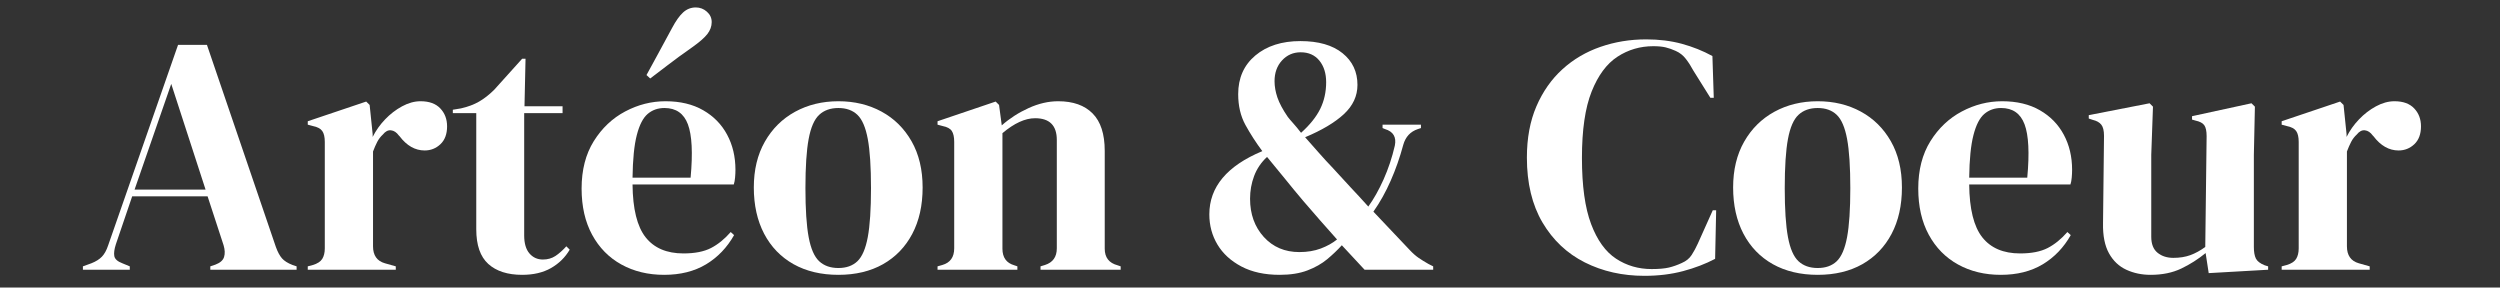 <svg version="1.0" preserveAspectRatio="xMidYMid meet" height="115" viewBox="0 0 750 86.25" zoomAndPan="magnify" width="1000" xmlns:xlink="http://www.w3.org/1999/xlink" xmlns="http://www.w3.org/2000/svg"><rect x="0" y="0" width="750" height="86.25" fill="#333333" stroke="none"/><defs><g></g></defs><g fill-opacity="1" fill="#ffffff"><g transform="translate(24.06, 80.92)"><g><path d="M 0.812 0 L 0.812 -1.016 L 3.359 -1.938 C 4.723 -2.477 5.773 -3.141 6.516 -3.922 C 7.266 -4.703 7.879 -5.805 8.359 -7.234 L 29.359 -67.469 L 38.016 -67.469 L 58.703 -6.828 C 59.242 -5.336 59.852 -4.203 60.531 -3.422 C 61.219 -2.641 62.273 -1.973 63.703 -1.422 L 64.922 -1.016 L 64.922 0 L 39.031 0 L 39.031 -1.016 L 40.562 -1.531 C 41.988 -2.07 42.852 -2.832 43.156 -3.812 C 43.469 -4.801 43.422 -5.977 43.016 -7.344 L 38.219 -22.016 L 15.594 -22.016 L 10.703 -7.641 C 10.223 -6.148 10.066 -4.961 10.234 -4.078 C 10.41 -3.191 11.211 -2.477 12.641 -1.938 L 14.875 -1.016 L 14.875 0 Z M 16.312 -24.047 L 37.609 -24.047 L 27.312 -55.75 Z M 16.312 -24.047"></path></g></g></g><g fill-opacity="1" fill="#ffffff"><g transform="translate(90.298, 80.92)"><g><path d="M 2.031 0 L 2.031 -1.016 L 3.562 -1.422 C 4.926 -1.828 5.863 -2.438 6.375 -3.25 C 6.883 -4.07 7.141 -5.129 7.141 -6.422 L 7.141 -38.328 C 7.141 -39.816 6.883 -40.914 6.375 -41.625 C 5.863 -42.344 4.926 -42.836 3.562 -43.109 L 2.031 -43.516 L 2.031 -44.547 L 19.562 -50.453 L 20.594 -49.438 L 21.5 -40.672 L 21.5 -39.844 C 22.457 -41.75 23.695 -43.5 25.219 -45.094 C 26.75 -46.695 28.445 -48.004 30.312 -49.016 C 32.188 -50.035 34.039 -50.547 35.875 -50.547 C 38.457 -50.547 40.426 -49.832 41.781 -48.406 C 43.145 -46.977 43.828 -45.18 43.828 -43.016 C 43.828 -40.703 43.16 -38.914 41.828 -37.656 C 40.504 -36.406 38.926 -35.781 37.094 -35.781 C 34.238 -35.781 31.727 -37.207 29.562 -40.062 L 29.359 -40.266 C 28.672 -41.211 27.883 -41.734 27 -41.828 C 26.125 -41.93 25.312 -41.508 24.562 -40.562 C 23.883 -39.945 23.32 -39.211 22.875 -38.359 C 22.438 -37.516 22.016 -36.551 21.609 -35.469 L 21.609 -7.031 C 21.609 -4.312 22.797 -2.613 25.172 -1.938 L 28.438 -1.016 L 28.438 0 Z M 2.031 0"></path></g></g></g><g fill-opacity="1" fill="#ffffff"><g transform="translate(135.239, 80.92)"><g><path d="M 21.406 1.531 C 17.051 1.531 13.664 0.441 11.25 -1.734 C 8.844 -3.91 7.641 -7.375 7.641 -12.125 L 7.641 -46.984 L 0.609 -46.984 L 0.609 -48 L 3.062 -48.406 C 5.164 -48.883 6.977 -49.566 8.5 -50.453 C 10.031 -51.336 11.547 -52.523 13.047 -54.016 L 21.406 -63.297 L 22.422 -63.297 L 22.109 -49.031 L 33.531 -49.031 L 33.531 -46.984 L 22.016 -46.984 L 22.016 -10.297 C 22.016 -7.922 22.539 -6.117 23.594 -4.891 C 24.645 -3.672 25.988 -3.062 27.625 -3.062 C 29.051 -3.062 30.305 -3.414 31.391 -4.125 C 32.473 -4.844 33.562 -5.812 34.656 -7.031 L 35.672 -6.016 C 34.316 -3.703 32.445 -1.863 30.062 -0.5 C 27.688 0.852 24.801 1.531 21.406 1.531 Z M 21.406 1.531"></path></g></g></g><g fill-opacity="1" fill="#ffffff"><g transform="translate(172.026, 80.92)"><g><path d="M 27.625 -50.547 C 32.039 -50.547 35.812 -49.645 38.938 -47.844 C 42.062 -46.051 44.453 -43.609 46.109 -40.516 C 47.773 -37.422 48.609 -33.906 48.609 -29.969 C 48.609 -29.219 48.57 -28.453 48.5 -27.672 C 48.438 -26.891 48.305 -26.191 48.109 -25.578 L 17.734 -25.578 C 17.805 -18.242 19.113 -12.961 21.656 -9.734 C 24.207 -6.504 27.992 -4.891 33.016 -4.891 C 36.422 -4.891 39.176 -5.43 41.281 -6.516 C 43.383 -7.609 45.352 -9.207 47.188 -11.312 L 48.203 -10.391 C 46.098 -6.66 43.297 -3.738 39.797 -1.625 C 36.297 0.477 32.102 1.531 27.219 1.531 C 22.395 1.531 18.113 0.492 14.375 -1.578 C 10.633 -3.648 7.711 -6.625 5.609 -10.5 C 3.504 -14.375 2.453 -18.992 2.453 -24.359 C 2.453 -29.93 3.672 -34.672 6.109 -38.578 C 8.555 -42.484 11.695 -45.453 15.531 -47.484 C 19.375 -49.523 23.406 -50.547 27.625 -50.547 Z M 27.312 -48.516 C 25.344 -48.516 23.66 -47.922 22.266 -46.734 C 20.879 -45.547 19.797 -43.438 19.016 -40.406 C 18.234 -37.383 17.805 -33.125 17.734 -27.625 L 35.156 -27.625 C 35.844 -35.031 35.57 -40.363 34.344 -43.625 C 33.125 -46.883 30.781 -48.516 27.312 -48.516 Z M 21.922 -58.406 C 22.867 -60.164 23.953 -62.148 25.172 -64.359 C 26.398 -66.566 27.863 -69.27 29.562 -72.469 C 30.719 -74.645 31.836 -76.223 32.922 -77.203 C 34.016 -78.191 35.273 -78.688 36.703 -78.688 C 37.984 -78.688 39.098 -78.258 40.047 -77.406 C 41.004 -76.562 41.484 -75.523 41.484 -74.297 C 41.484 -73.004 41.039 -71.797 40.156 -70.672 C 39.27 -69.555 37.773 -68.254 35.672 -66.766 C 32.754 -64.723 30.305 -62.938 28.328 -61.406 C 26.359 -59.875 24.594 -58.531 23.031 -57.375 Z M 21.922 -58.406"></path></g></g></g><g fill-opacity="1" fill="#ffffff"><g transform="translate(223.692, 80.92)"><g><path d="M 27.828 1.531 C 22.66 1.531 18.172 0.461 14.359 -1.672 C 10.555 -3.816 7.617 -6.859 5.547 -10.797 C 3.484 -14.742 2.453 -19.367 2.453 -24.672 C 2.453 -29.961 3.555 -34.547 5.766 -38.422 C 7.973 -42.297 10.992 -45.285 14.828 -47.391 C 18.672 -49.492 23.004 -50.547 27.828 -50.547 C 32.648 -50.547 36.961 -49.508 40.766 -47.438 C 44.566 -45.375 47.57 -42.406 49.781 -38.531 C 51.988 -34.656 53.094 -30.035 53.094 -24.672 C 53.094 -19.297 52.055 -14.656 49.984 -10.75 C 47.922 -6.844 45.004 -3.816 41.234 -1.672 C 37.461 0.461 32.992 1.531 27.828 1.531 Z M 27.828 -0.516 C 30.203 -0.516 32.102 -1.191 33.531 -2.547 C 34.957 -3.91 35.992 -6.32 36.641 -9.781 C 37.285 -13.25 37.609 -18.145 37.609 -24.469 C 37.609 -30.852 37.285 -35.773 36.641 -39.234 C 35.992 -42.703 34.957 -45.113 33.531 -46.469 C 32.102 -47.832 30.203 -48.516 27.828 -48.516 C 25.441 -48.516 23.52 -47.832 22.062 -46.469 C 20.602 -45.113 19.551 -42.703 18.906 -39.234 C 18.258 -35.773 17.938 -30.852 17.938 -24.469 C 17.938 -18.145 18.258 -13.25 18.906 -9.781 C 19.551 -6.32 20.602 -3.91 22.062 -2.547 C 23.52 -1.191 25.441 -0.516 27.828 -0.516 Z M 27.828 -0.516"></path></g></g></g><g fill-opacity="1" fill="#ffffff"><g transform="translate(279.231, 80.92)"><g><path d="M 2.031 0 L 2.031 -1.016 L 3.469 -1.422 C 5.844 -2.109 7.031 -3.773 7.031 -6.422 L 7.031 -38.328 C 7.031 -39.816 6.789 -40.914 6.312 -41.625 C 5.844 -42.344 4.926 -42.836 3.562 -43.109 L 2.031 -43.516 L 2.031 -44.547 L 19.469 -50.453 L 20.484 -49.438 L 21.297 -43.312 C 23.68 -45.414 26.367 -47.145 29.359 -48.5 C 32.348 -49.863 35.301 -50.547 38.219 -50.547 C 42.707 -50.547 46.156 -49.32 48.562 -46.875 C 50.977 -44.438 52.188 -40.703 52.188 -35.672 L 52.188 -6.312 C 52.188 -3.664 53.477 -2.004 56.062 -1.328 L 56.969 -1.016 L 56.969 0 L 32.922 0 L 32.922 -1.016 L 34.25 -1.422 C 36.625 -2.172 37.812 -3.836 37.812 -6.422 L 37.812 -38.938 C 37.812 -43.281 35.641 -45.453 31.297 -45.453 C 28.305 -45.453 25.039 -43.957 21.5 -40.969 L 21.5 -6.312 C 21.5 -3.664 22.691 -2.004 25.078 -1.328 L 25.984 -1.016 L 25.984 0 Z M 2.031 0"></path></g></g></g><g fill-opacity="1" fill="#ffffff"><g transform="translate(338.132, 80.92)"><g></g></g></g><g fill-opacity="1" fill="#ffffff"><g transform="translate(360.347, 80.92)"><g><path d="M 23.547 1.531 C 19.055 1.531 15.234 0.695 12.078 -0.969 C 8.922 -2.633 6.523 -4.828 4.891 -7.547 C 3.266 -10.266 2.453 -13.285 2.453 -16.609 C 2.453 -24.836 7.75 -31.16 18.344 -35.578 C 16.438 -38.148 14.754 -40.758 13.297 -43.406 C 11.836 -46.062 11.109 -49.156 11.109 -52.688 C 11.109 -57.52 12.82 -61.379 16.25 -64.266 C 19.688 -67.148 24.191 -68.594 29.766 -68.594 C 35.203 -68.594 39.414 -67.383 42.406 -64.969 C 45.395 -62.562 46.891 -59.391 46.891 -55.453 C 46.891 -52.117 45.531 -49.191 42.812 -46.672 C 40.094 -44.16 36.219 -41.852 31.188 -39.75 C 32.477 -38.32 33.816 -36.805 35.203 -35.203 C 36.598 -33.609 38.047 -32.031 39.547 -30.469 C 41.379 -28.438 43.16 -26.5 44.891 -24.656 C 46.629 -22.82 48.379 -20.922 50.141 -18.953 C 51.773 -21.203 53.305 -23.922 54.734 -27.109 C 56.16 -30.305 57.281 -33.672 58.094 -37.203 C 58.633 -39.785 57.648 -41.453 55.141 -42.203 L 54.422 -42.5 L 54.422 -43.516 L 65.938 -43.516 L 65.938 -42.5 L 65.031 -42.203 C 62.781 -41.453 61.316 -39.883 60.641 -37.5 C 59.617 -33.695 58.359 -30.098 56.859 -26.703 C 55.367 -23.305 53.641 -20.211 51.672 -17.422 L 62.578 -5.906 C 63.461 -4.957 64.348 -4.176 65.234 -3.562 C 66.117 -2.957 67.102 -2.348 68.188 -1.734 L 69.609 -1.016 L 69.609 0 L 49.031 0 L 42.203 -7.344 C 40.91 -5.914 39.445 -4.52 37.812 -3.156 C 36.176 -1.801 34.203 -0.68 31.891 0.203 C 29.586 1.086 26.805 1.531 23.547 1.531 Z M 29.969 -41.078 C 32.613 -43.453 34.531 -45.844 35.719 -48.25 C 36.906 -50.664 37.5 -53.336 37.5 -56.266 C 37.5 -58.91 36.82 -61.066 35.469 -62.734 C 34.113 -64.398 32.242 -65.234 29.859 -65.234 C 27.617 -65.234 25.75 -64.414 24.25 -62.781 C 22.758 -61.156 22.016 -59.082 22.016 -56.562 C 22.016 -55 22.301 -53.367 22.875 -51.672 C 23.457 -49.973 24.492 -48.035 25.984 -45.859 C 26.398 -45.316 26.945 -44.672 27.625 -43.922 C 28.301 -43.18 29.082 -42.234 29.969 -41.078 Z M 29.453 -5.297 C 31.828 -5.297 33.969 -5.648 35.875 -6.359 C 37.781 -7.078 39.41 -7.984 40.766 -9.078 C 39.141 -10.91 37.441 -12.828 35.672 -14.828 C 33.898 -16.836 32.234 -18.758 30.672 -20.594 C 28.773 -22.832 26.926 -25.07 25.125 -27.312 C 23.32 -29.551 21.535 -31.727 19.766 -33.844 C 18.004 -32.207 16.711 -30.301 15.891 -28.125 C 15.078 -25.957 14.672 -23.68 14.672 -21.297 C 14.672 -16.68 16.047 -12.859 18.797 -9.828 C 21.555 -6.805 25.109 -5.297 29.453 -5.297 Z M 29.453 -5.297"></path></g></g></g><g fill-opacity="1" fill="#ffffff"><g transform="translate(433.821, 80.92)"><g></g></g></g><g fill-opacity="1" fill="#ffffff"><g transform="translate(456.036, 80.92)"><g><path d="M 37.297 1.828 C 30.711 1.828 24.754 0.488 19.422 -2.188 C 14.086 -4.875 9.852 -8.863 6.719 -14.156 C 3.594 -19.457 2.031 -25.953 2.031 -33.641 C 2.031 -39.484 2.984 -44.613 4.891 -49.031 C 6.797 -53.445 9.395 -57.148 12.688 -60.141 C 15.977 -63.129 19.781 -65.367 24.094 -66.859 C 28.414 -68.359 32.988 -69.109 37.812 -69.109 C 41.688 -69.109 45.254 -68.664 48.516 -67.781 C 51.773 -66.895 54.832 -65.672 57.688 -64.109 L 58.094 -51.578 L 57.078 -51.578 L 51.984 -59.719 C 51.297 -61.008 50.547 -62.18 49.734 -63.234 C 48.922 -64.297 47.906 -65.098 46.688 -65.641 C 45.664 -66.109 44.66 -66.461 43.672 -66.703 C 42.691 -66.941 41.453 -67.062 39.953 -67.062 C 36.016 -67.062 32.43 -66.008 29.203 -63.906 C 25.973 -61.801 23.391 -58.316 21.453 -53.453 C 19.516 -48.598 18.547 -41.957 18.547 -33.531 C 18.547 -25.176 19.461 -18.566 21.297 -13.703 C 23.129 -8.848 25.625 -5.383 28.781 -3.312 C 31.945 -1.238 35.5 -0.203 39.438 -0.203 C 41.613 -0.203 43.348 -0.352 44.641 -0.656 C 45.93 -0.969 47.223 -1.426 48.516 -2.031 C 49.805 -2.582 50.789 -3.383 51.469 -4.438 C 52.145 -5.488 52.758 -6.625 53.312 -7.844 L 57.797 -17.844 L 58.812 -17.844 L 58.5 -3.266 C 55.645 -1.766 52.453 -0.539 48.922 0.406 C 45.391 1.352 41.516 1.828 37.297 1.828 Z M 37.297 1.828"></path></g></g></g><g fill-opacity="1" fill="#ffffff"><g transform="translate(517.485, 80.92)"><g><path d="M 27.828 1.531 C 22.66 1.531 18.172 0.461 14.359 -1.672 C 10.555 -3.816 7.617 -6.859 5.547 -10.797 C 3.484 -14.742 2.453 -19.367 2.453 -24.672 C 2.453 -29.961 3.555 -34.547 5.766 -38.422 C 7.973 -42.297 10.992 -45.285 14.828 -47.391 C 18.672 -49.492 23.004 -50.547 27.828 -50.547 C 32.648 -50.547 36.961 -49.508 40.766 -47.438 C 44.566 -45.375 47.57 -42.406 49.781 -38.531 C 51.988 -34.656 53.094 -30.035 53.094 -24.672 C 53.094 -19.297 52.055 -14.656 49.984 -10.75 C 47.922 -6.844 45.004 -3.816 41.234 -1.672 C 37.461 0.461 32.992 1.531 27.828 1.531 Z M 27.828 -0.516 C 30.203 -0.516 32.102 -1.191 33.531 -2.547 C 34.957 -3.91 35.992 -6.32 36.641 -9.781 C 37.285 -13.25 37.609 -18.145 37.609 -24.469 C 37.609 -30.852 37.285 -35.773 36.641 -39.234 C 35.992 -42.703 34.957 -45.113 33.531 -46.469 C 32.102 -47.832 30.203 -48.516 27.828 -48.516 C 25.441 -48.516 23.52 -47.832 22.062 -46.469 C 20.602 -45.113 19.551 -42.703 18.906 -39.234 C 18.258 -35.773 17.938 -30.852 17.938 -24.469 C 17.938 -18.145 18.258 -13.25 18.906 -9.781 C 19.551 -6.32 20.602 -3.91 22.062 -2.547 C 23.52 -1.191 25.441 -0.516 27.828 -0.516 Z M 27.828 -0.516"></path></g></g></g><g fill-opacity="1" fill="#ffffff"><g transform="translate(573.023, 80.92)"><g><path d="M 27.625 -50.547 C 32.039 -50.547 35.812 -49.645 38.938 -47.844 C 42.062 -46.051 44.453 -43.609 46.109 -40.516 C 47.773 -37.422 48.609 -33.906 48.609 -29.969 C 48.609 -29.219 48.57 -28.453 48.5 -27.672 C 48.438 -26.891 48.305 -26.191 48.109 -25.578 L 17.734 -25.578 C 17.805 -18.242 19.113 -12.961 21.656 -9.734 C 24.207 -6.504 27.992 -4.891 33.016 -4.891 C 36.422 -4.891 39.176 -5.43 41.281 -6.516 C 43.383 -7.609 45.352 -9.207 47.188 -11.312 L 48.203 -10.391 C 46.098 -6.66 43.297 -3.738 39.797 -1.625 C 36.297 0.477 32.102 1.531 27.219 1.531 C 22.395 1.531 18.113 0.492 14.375 -1.578 C 10.633 -3.648 7.711 -6.625 5.609 -10.5 C 3.504 -14.375 2.453 -18.992 2.453 -24.359 C 2.453 -29.93 3.672 -34.672 6.109 -38.578 C 8.555 -42.484 11.695 -45.453 15.531 -47.484 C 19.375 -49.523 23.406 -50.547 27.625 -50.547 Z M 27.312 -48.516 C 25.344 -48.516 23.66 -47.922 22.266 -46.734 C 20.879 -45.547 19.797 -43.438 19.016 -40.406 C 18.234 -37.383 17.805 -33.125 17.734 -27.625 L 35.156 -27.625 C 35.844 -35.031 35.57 -40.363 34.344 -43.625 C 33.125 -46.883 30.781 -48.516 27.312 -48.516 Z M 27.312 -48.516"></path></g></g></g><g fill-opacity="1" fill="#ffffff"><g transform="translate(624.689, 80.92)"><g><path d="M 20.484 1.531 C 17.836 1.531 15.41 1.02 13.203 0 C 10.992 -1.02 9.258 -2.664 8 -4.938 C 6.738 -7.219 6.145 -10.227 6.219 -13.969 L 6.516 -40.156 C 6.516 -41.719 6.242 -42.836 5.703 -43.516 C 5.16 -44.203 4.312 -44.68 3.156 -44.953 L 1.938 -45.359 L 1.938 -46.375 L 20.188 -49.938 L 21.203 -48.922 L 20.688 -34.453 L 20.688 -9.891 C 20.688 -7.711 21.316 -6.113 22.578 -5.094 C 23.836 -4.07 25.414 -3.562 27.312 -3.562 C 29.219 -3.562 30.914 -3.832 32.406 -4.375 C 33.906 -4.926 35.398 -5.742 36.891 -6.828 L 37.297 -40.062 C 37.297 -41.625 37.055 -42.727 36.578 -43.375 C 36.109 -44.02 35.227 -44.477 33.938 -44.75 L 32.922 -45.047 L 32.922 -46.062 L 50.75 -49.938 L 51.781 -48.922 L 51.469 -34.453 L 51.469 -6.828 C 51.469 -5.336 51.672 -4.18 52.078 -3.359 C 52.484 -2.547 53.367 -1.867 54.734 -1.328 L 55.75 -1.016 L 55.75 0 L 37.922 1.016 L 37 -5 C 34.758 -3.164 32.328 -1.617 29.703 -0.359 C 27.086 0.898 24.016 1.531 20.484 1.531 Z M 20.484 1.531"></path></g></g></g><g fill-opacity="1" fill="#ffffff"><g transform="translate(682.469, 80.92)"><g><path d="M 2.031 0 L 2.031 -1.016 L 3.562 -1.422 C 4.926 -1.828 5.863 -2.438 6.375 -3.25 C 6.883 -4.07 7.141 -5.129 7.141 -6.422 L 7.141 -38.328 C 7.141 -39.816 6.883 -40.914 6.375 -41.625 C 5.863 -42.344 4.926 -42.836 3.562 -43.109 L 2.031 -43.516 L 2.031 -44.547 L 19.562 -50.453 L 20.594 -49.438 L 21.5 -40.672 L 21.5 -39.844 C 22.457 -41.75 23.695 -43.5 25.219 -45.094 C 26.75 -46.695 28.445 -48.004 30.312 -49.016 C 32.188 -50.035 34.039 -50.547 35.875 -50.547 C 38.457 -50.547 40.426 -49.832 41.781 -48.406 C 43.145 -46.977 43.828 -45.18 43.828 -43.016 C 43.828 -40.703 43.16 -38.914 41.828 -37.656 C 40.504 -36.406 38.926 -35.781 37.094 -35.781 C 34.238 -35.781 31.727 -37.207 29.562 -40.062 L 29.359 -40.266 C 28.672 -41.211 27.883 -41.734 27 -41.828 C 26.125 -41.93 25.312 -41.508 24.562 -40.562 C 23.883 -39.945 23.32 -39.211 22.875 -38.359 C 22.438 -37.516 22.016 -36.551 21.609 -35.469 L 21.609 -7.031 C 21.609 -4.312 22.797 -2.613 25.172 -1.938 L 28.438 -1.016 L 28.438 0 Z M 2.031 0"></path></g></g></g></svg>